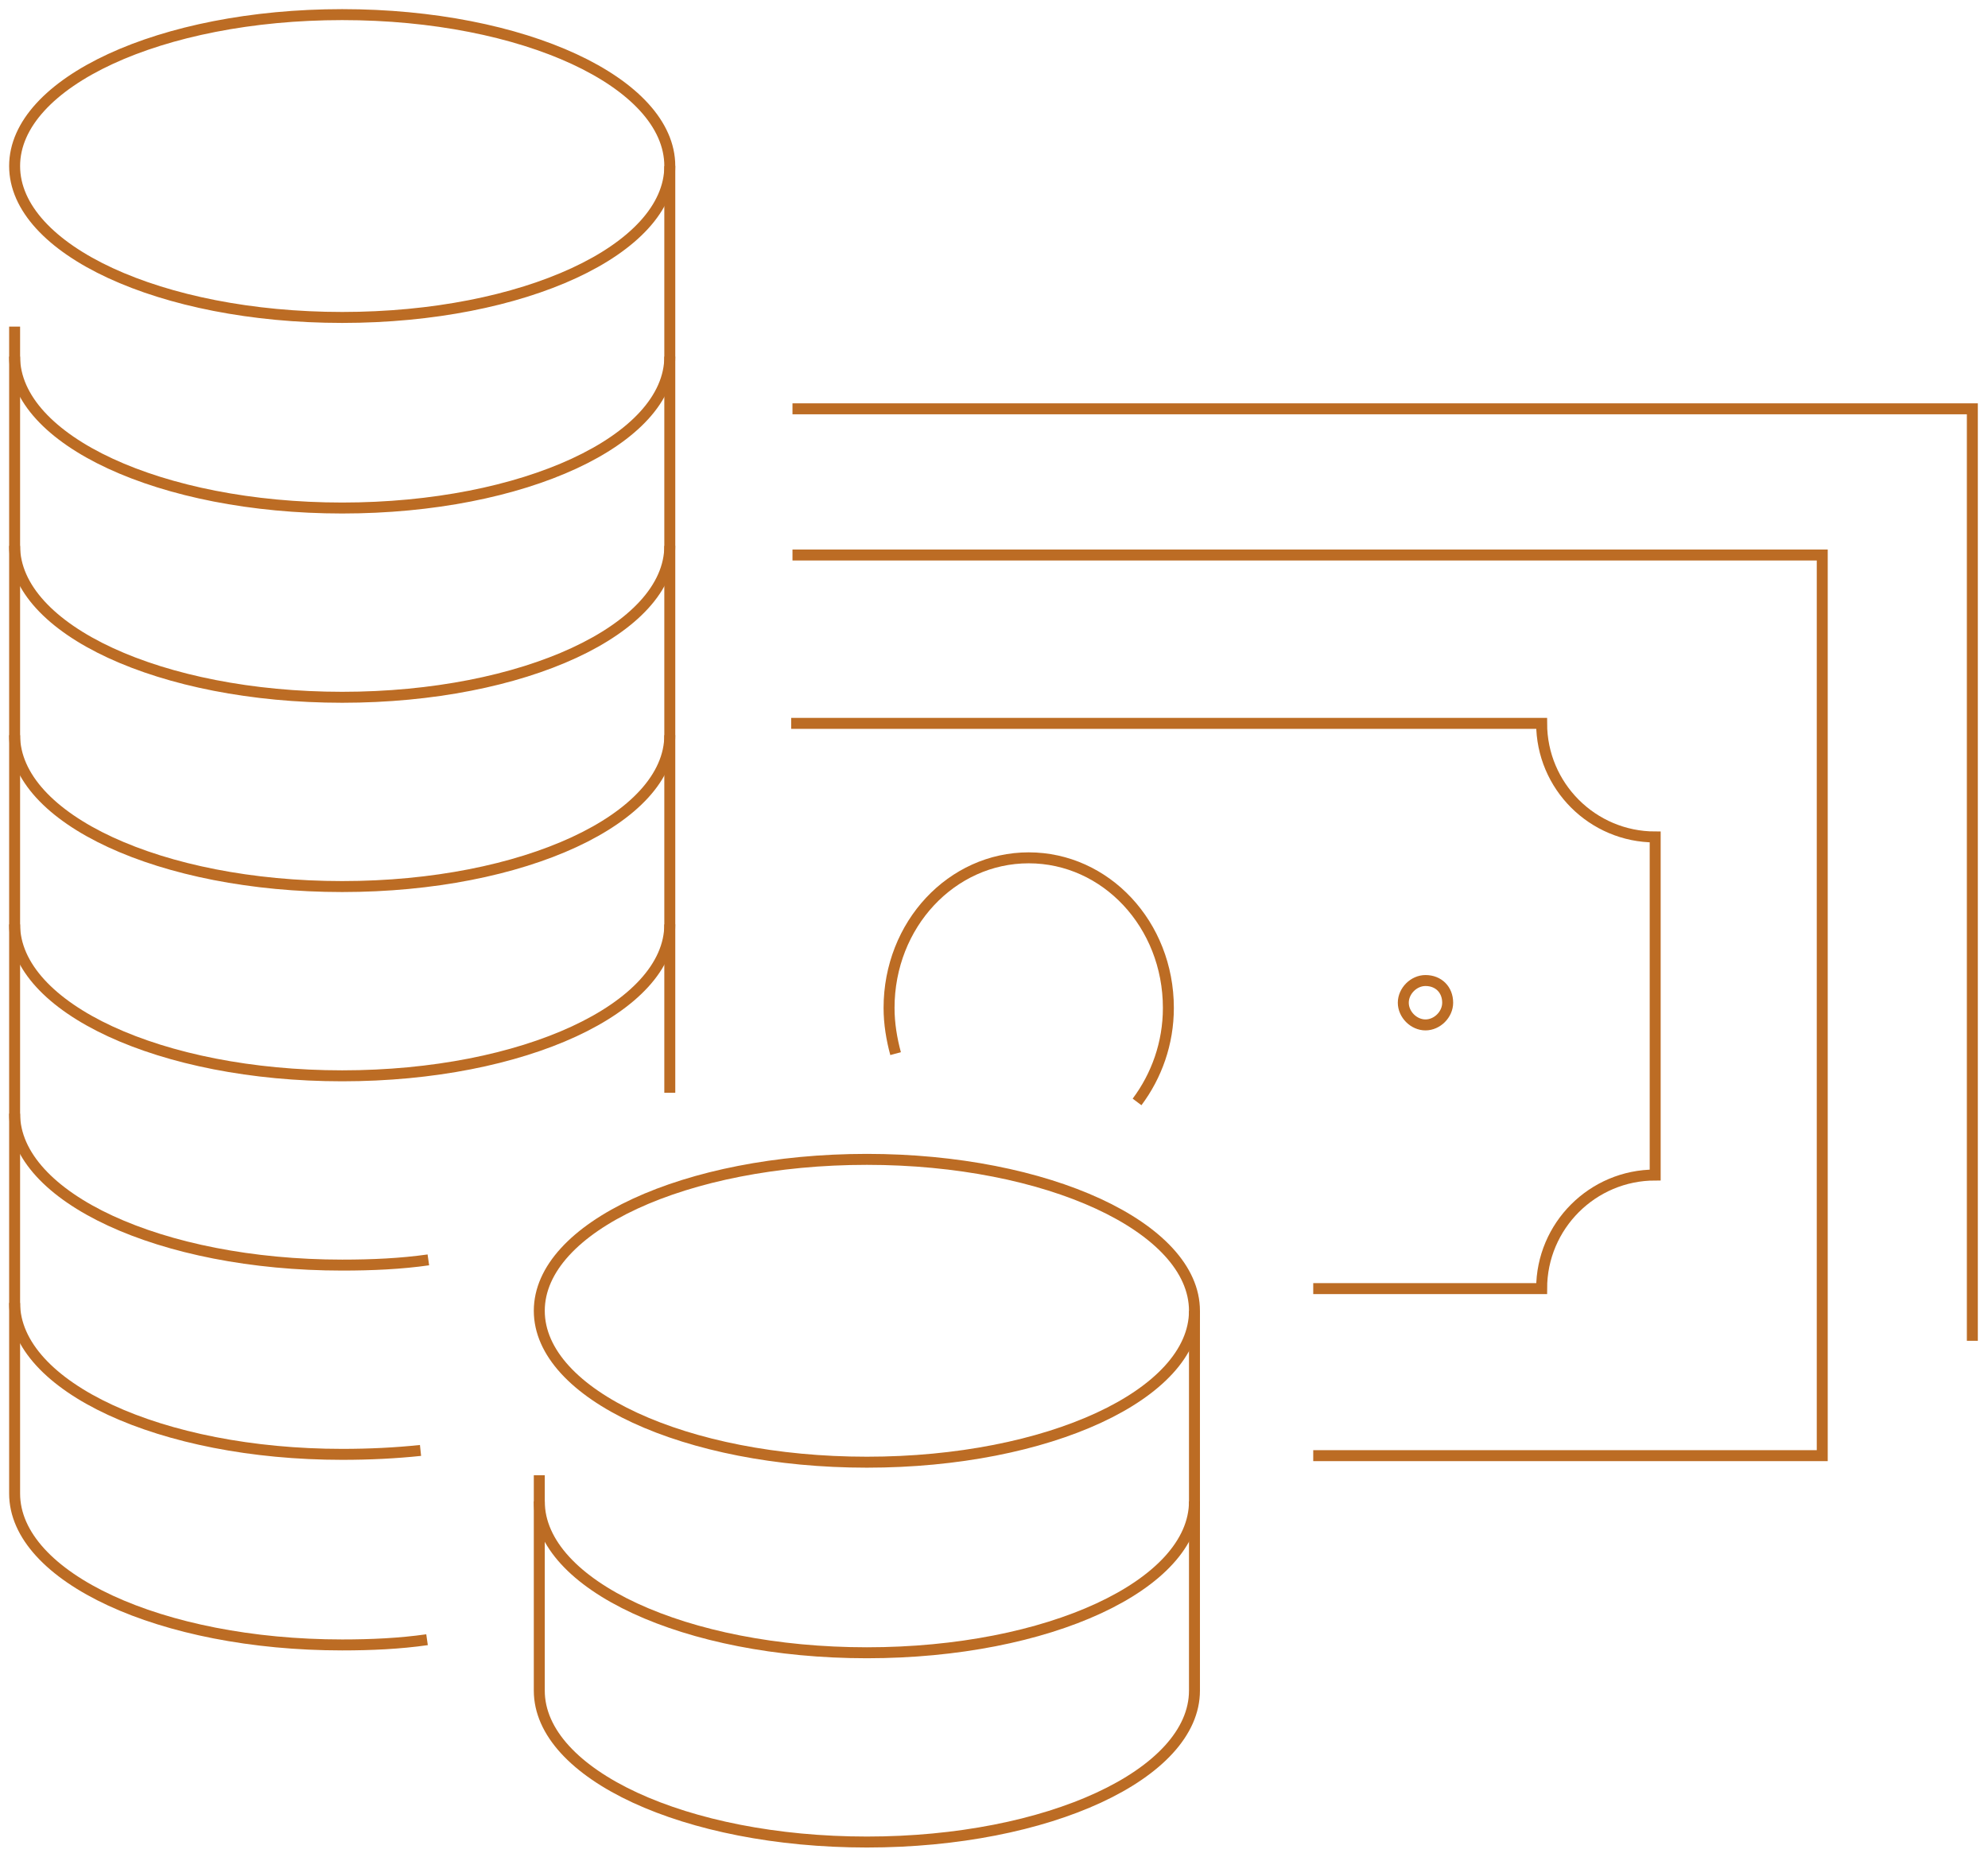 <?xml version="1.0" encoding="UTF-8"?>
<svg width="136px" height="127px" viewBox="0 0 136 127" version="1.1" xmlns="http://www.w3.org/2000/svg" xmlns:xlink="http://www.w3.org/1999/xlink">
    <title>401K</title>
    <g id="Page-1" stroke="none" stroke-width="1" fill="none" fill-rule="evenodd">
        <g id="Careers---Desktop-" transform="translate(-720, -3412)" stroke="#BC6C24" stroke-width="0.75">
            <g id="401K" transform="translate(721, 3413)">
                <g id="Group" transform="translate(53.125, 26.964)">
                    <path d="M44.911,40.625 C44.911,41.429 44.196,42.143 43.393,42.143 C42.589,42.143 41.875,41.429 41.875,40.625 C41.875,39.821 42.589,39.107 43.393,39.107 C44.286,39.107 44.911,39.732 44.911,40.625 Z" id="Path"></path>
                    <polyline id="Path" points="0.089 10 70.536 10 70.536 71.607 35.714 71.607"></polyline>
                    <polyline id="Path" points="0.089 0 80.804 0 80.804 63.75"></polyline>
                    <path d="M35.714,60.179 L51.339,60.179 C51.339,55.893 54.821,52.411 59.107,52.411 L59.107,29.286 C54.821,29.286 51.339,25.804 51.339,21.518 L5.07530526e-14,21.518" id="Path"></path>
                    <path d="M7.143,44.107 C6.875,43.125 6.696,42.054 6.696,40.982 C6.696,35.268 10.982,30.714 16.25,30.714 C21.518,30.714 25.804,35.268 25.804,40.982 C25.804,43.393 25,45.625 23.661,47.411" id="Path"></path>
                </g>
                <path d="M44.821,10.357 C44.821,16.071 34.821,20.714 22.411,20.714 C10,20.714 0,16.071 0,10.357 C0,4.643 10,1.26882631e-14 22.411,1.26882631e-14 C34.821,1.26882631e-14 44.821,4.643 44.821,10.357 Z" id="Path" stroke-linejoin="round"></path>
                <path d="M5.07530526e-14,36.339 C5.07530526e-14,42.054 10,46.696 22.411,46.696 C34.821,46.696 44.821,42.054 44.821,36.339" id="Path" stroke-linejoin="round"></path>
                <path d="M5.07530526e-14,23.393 C5.07530526e-14,29.107 10,33.75 22.411,33.75 C34.821,33.75 44.821,29.107 44.821,23.393" id="Path" stroke-linejoin="round"></path>
                <path d="M5.07530526e-14,62.232 C5.07530526e-14,67.946 10,72.589 22.411,72.589 C34.821,72.589 44.821,67.946 44.821,62.232" id="Path" stroke-linejoin="round"></path>
                <path d="M5.07530526e-14,75.179 C5.07530526e-14,80.893 10,85.536 22.411,85.536 C24.464,85.536 26.429,85.446 28.304,85.179" id="Path" stroke-linejoin="round"></path>
                <line x1="44.821" y1="73.75" x2="44.821" y2="10.357" id="Path" stroke-linejoin="round"></line>
                <path d="M5.07530526e-14,21.339 L5.07530526e-14,101.161 C5.07530526e-14,106.875 10,111.518 22.411,111.518 C24.375,111.518 26.339,111.429 28.214,111.161" id="Path" stroke-linejoin="round"></path>
                <path d="M44.821,49.286 C44.821,55 34.821,59.643 22.411,59.643 C10,59.643 0,55 0,49.286" id="Path" stroke-linejoin="round"></path>
                <path d="M5.07530526e-14,88.125 C5.07530526e-14,93.839 10,98.482 22.411,98.482 C24.286,98.482 26.071,98.393 27.768,98.214" id="Path" stroke-linejoin="round"></path>
                <g id="Group" transform="translate(35.893, 78.304)" stroke-linejoin="round">
                    <path d="M44.821,10.357 C44.821,16.071 34.821,20.714 22.411,20.714 C10,20.714 -5.07530526e-14,16.071 -5.07530526e-14,10.357 C-5.07530526e-14,4.643 10,-2.53765263e-14 22.411,-2.53765263e-14 C34.732,-2.53765263e-14 44.821,4.643 44.821,10.357 Z" id="Path"></path>
                    <path d="M0,21.607 L0,36.339 C0,42.054 10,46.696 22.411,46.696 C34.821,46.696 44.821,42.054 44.821,36.339 L44.821,10.357" id="Path"></path>
                    <path d="M0,23.393 C0,29.107 10,33.75 22.411,33.75 C34.821,33.75 44.821,29.107 44.821,23.393" id="Path"></path>
                </g>
            </g>
        </g>
    </g>
</svg>